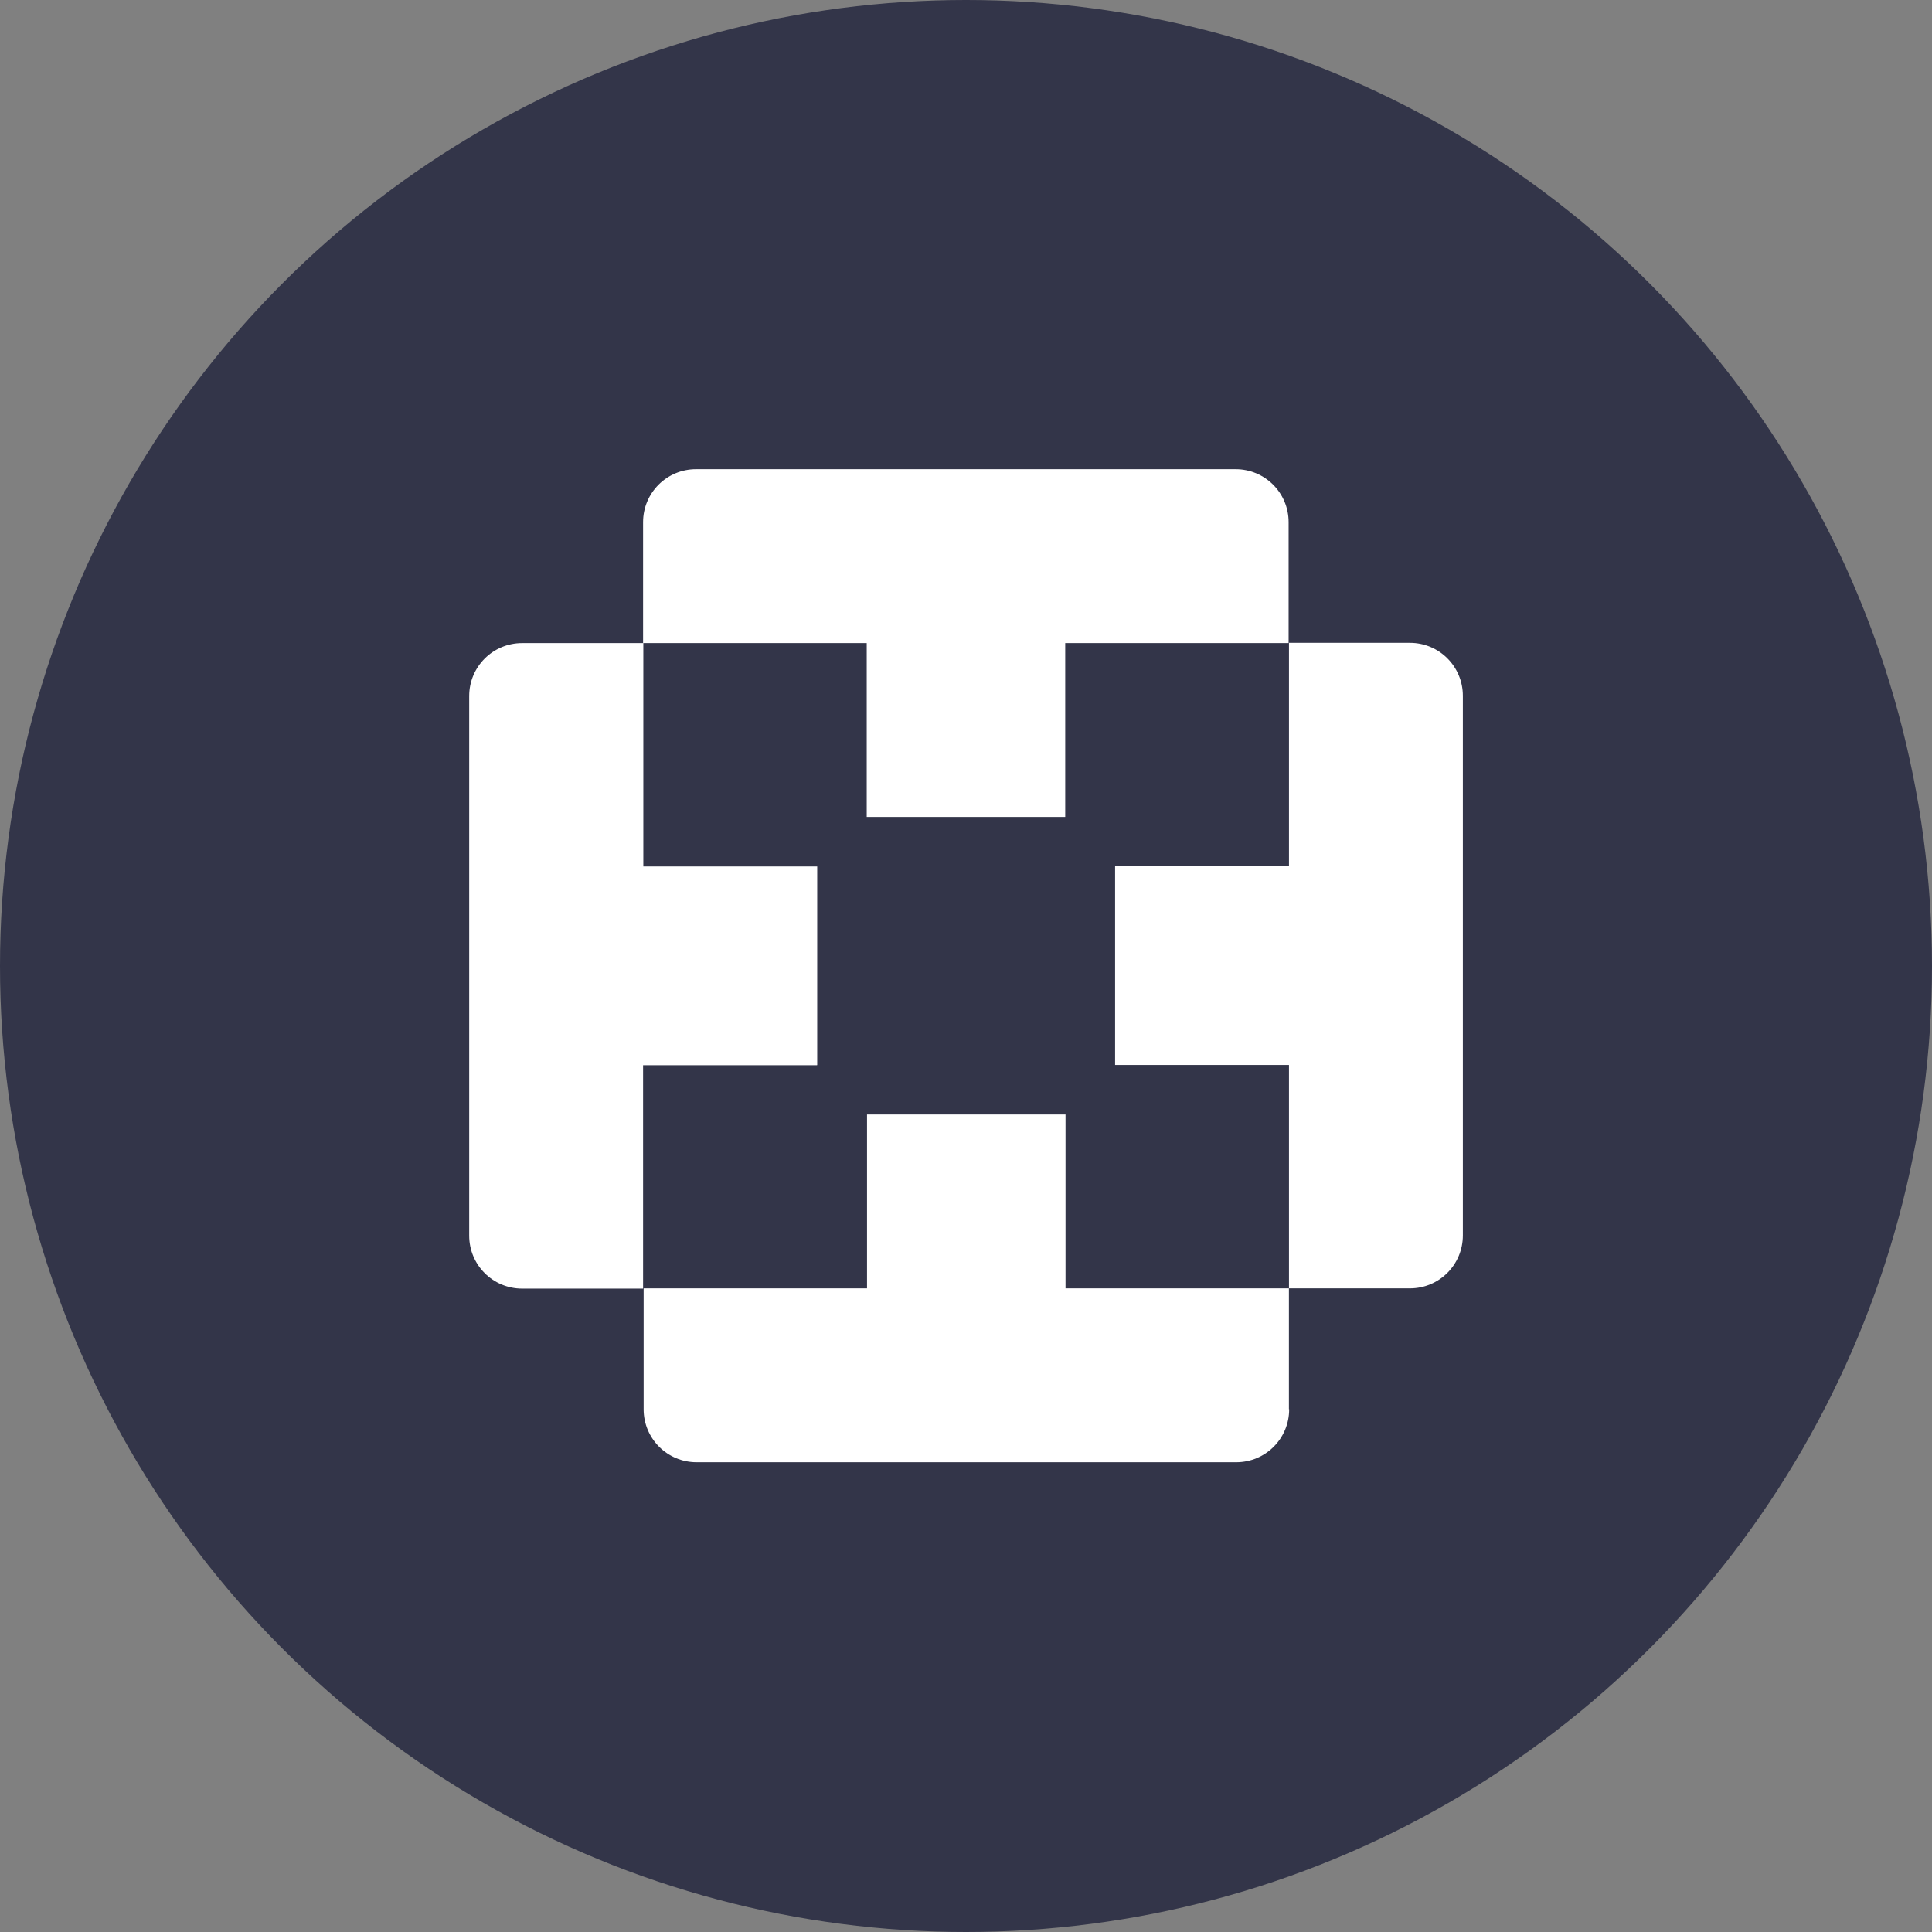 <?xml version="1.0" encoding="UTF-8"?> <svg xmlns="http://www.w3.org/2000/svg" width="70" height="70" viewBox="0 0 70 70" fill="none"><rect x="0" y="0" width="70" height="70" fill="#808080" stroke="none"/><circle cx="35" cy="35" r="35" fill="#333549"></circle><path d="M40.402 31.394V38.586H46.702V46.68H51.084C52.146 46.68 53.002 45.823 53.002 44.761V25.21C53.002 24.148 52.146 23.291 51.084 23.291H46.702V31.385H40.402V31.394Z" fill="white"></path><path d="M46.7 51.061V46.68H38.606V40.38H31.414V46.68H23.32V51.061C23.32 52.123 24.177 52.98 25.239 52.98H44.79C45.852 52.98 46.709 52.123 46.709 51.061H46.7Z" fill="white"></path><path d="M29.609 38.586V31.394H23.309V23.3H31.403V29.6H38.595V23.3H46.689V18.919C46.689 17.857 45.832 17 44.77 17H25.219C24.157 17 23.3 17.857 23.3 18.919V23.3H18.919C17.857 23.3 17 24.157 17 25.219V44.77C17 45.832 17.857 46.689 18.919 46.689H23.3V38.595H29.6L29.609 38.586Z" fill="white"></path></svg> 
